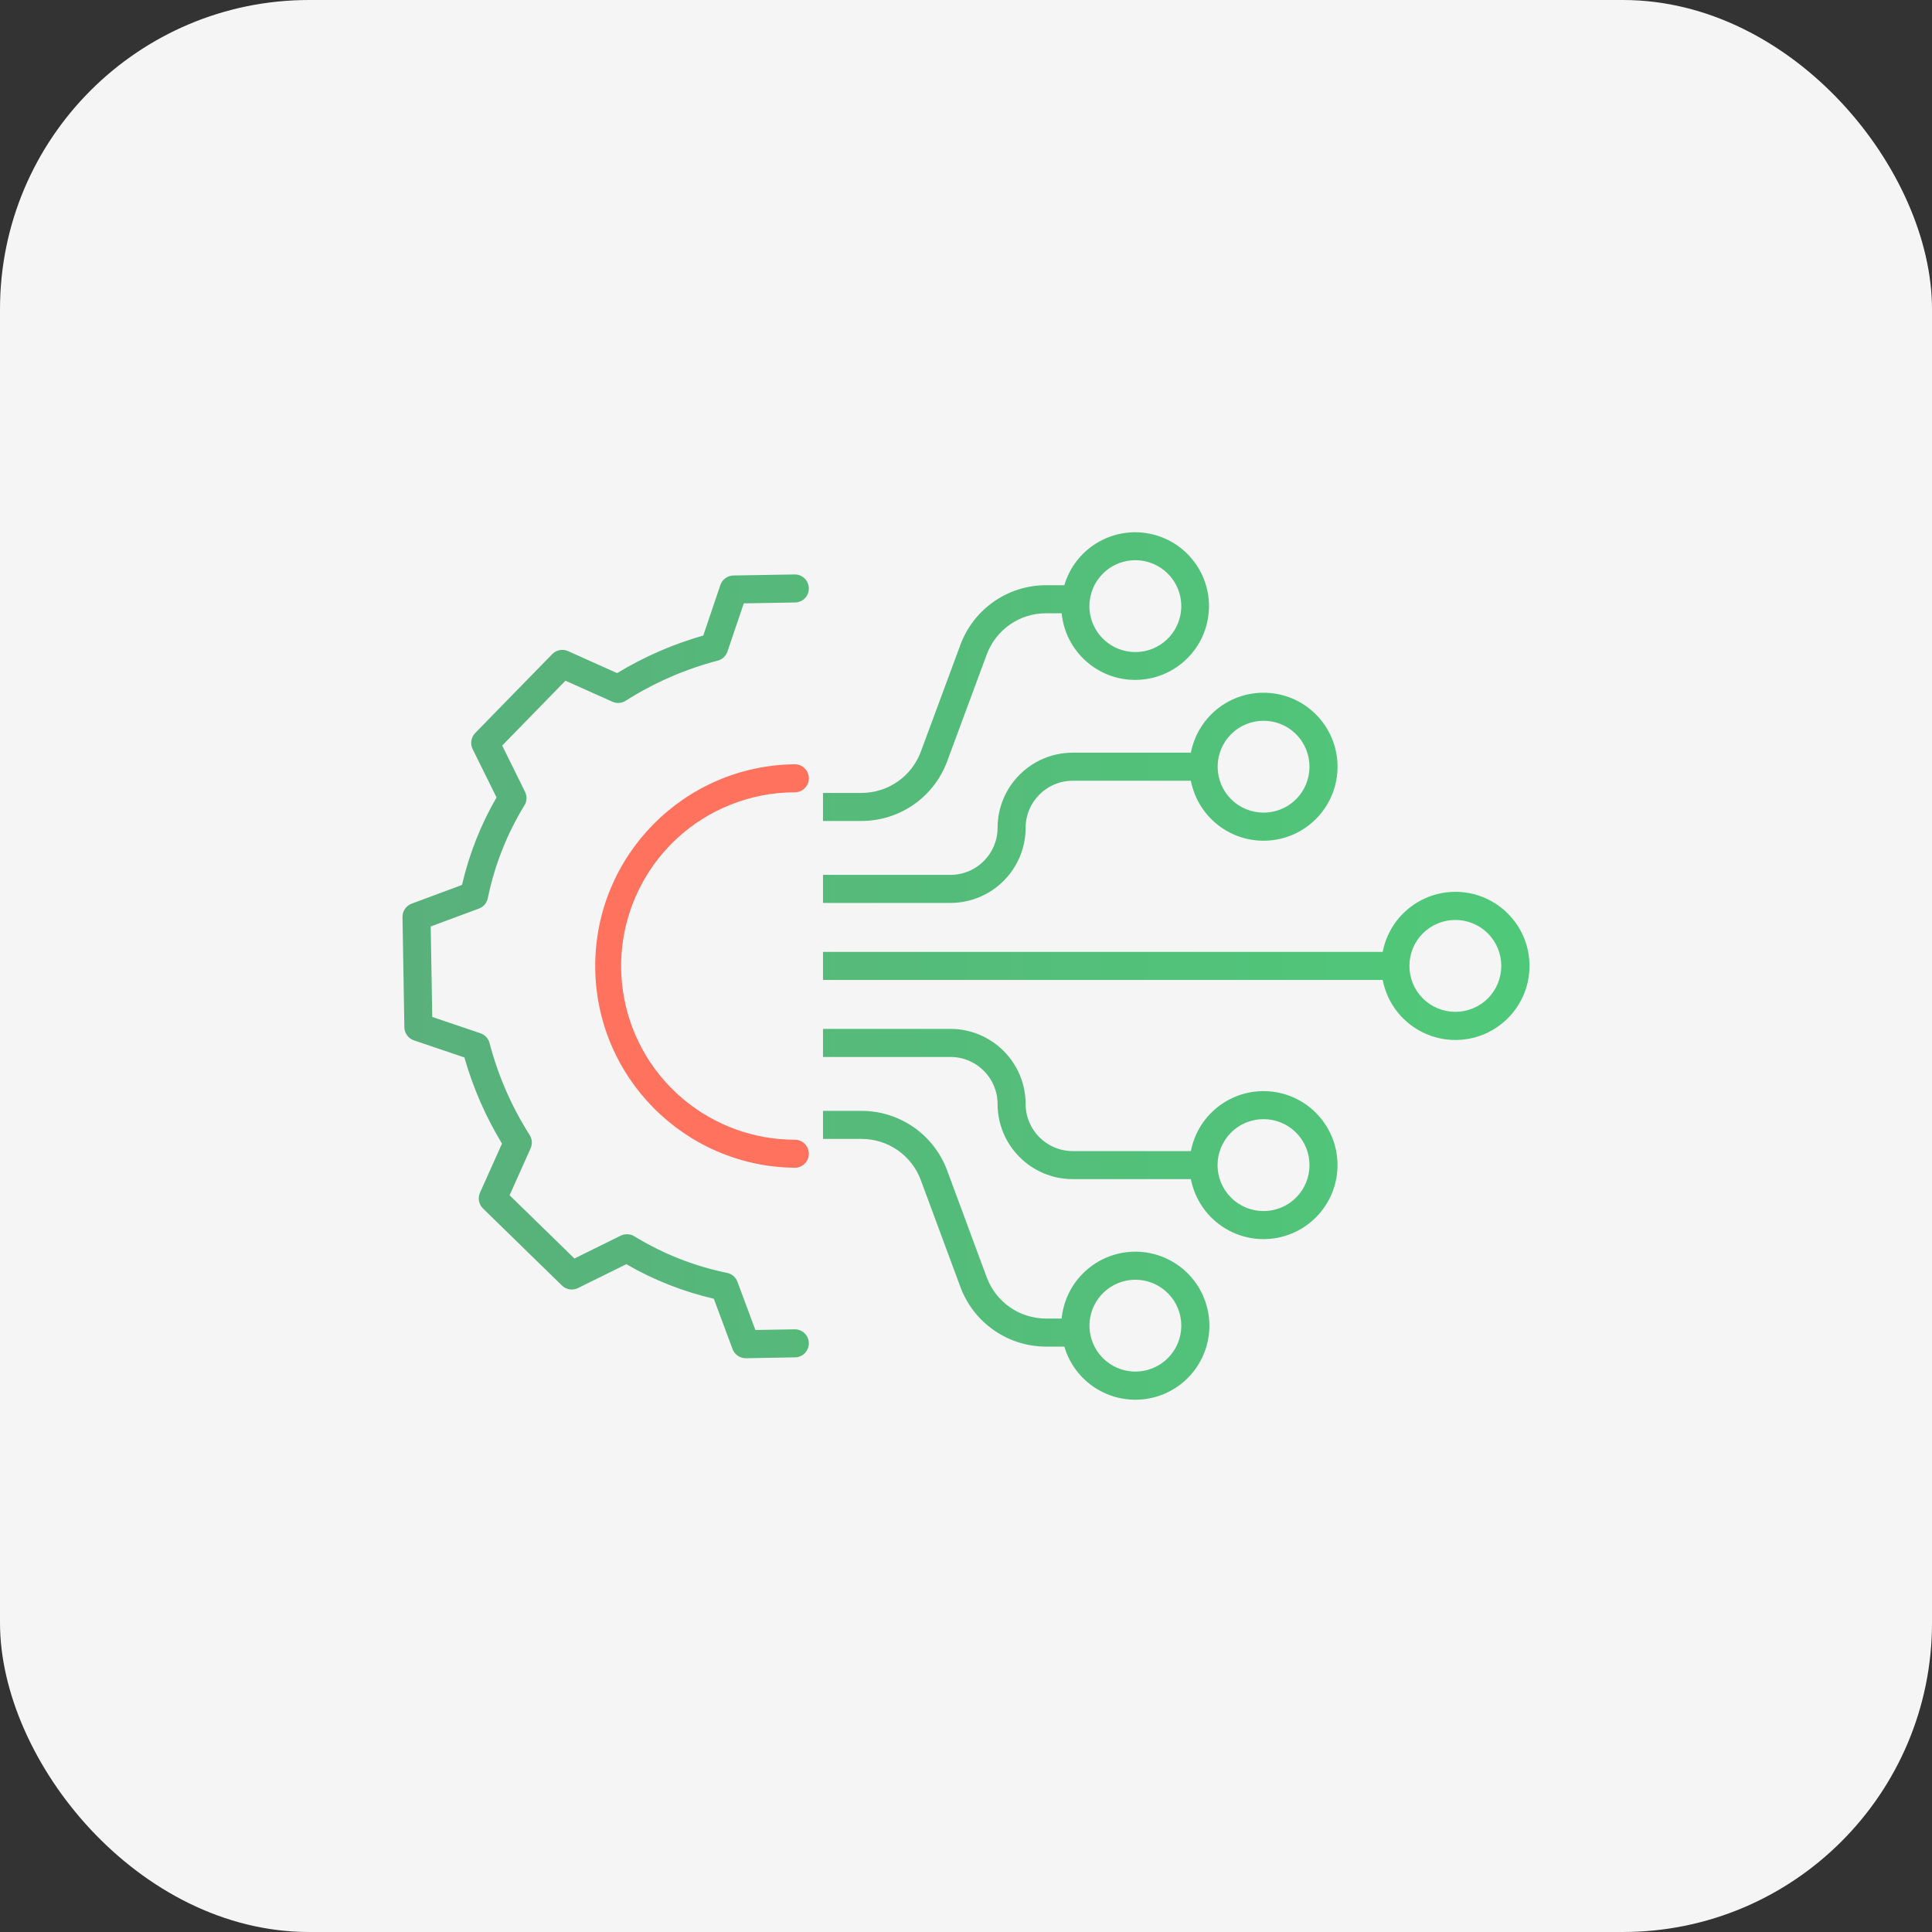 <?xml version="1.0" encoding="UTF-8"?> <svg xmlns="http://www.w3.org/2000/svg" width="60" height="60" viewBox="0 0 60 60" fill="none"><rect x="0" y="0" width="60" height="60" fill="#333333" stroke="none"/> <rect y="-0" width="60" height="60" rx="9.6" fill="#F5F5F5"></rect> <path d="M22.657 25.003C23.3 24.741 23.989 24.606 24.684 24.606C24.924 24.606 25.119 24.411 25.119 24.171C25.119 23.93 24.924 23.735 24.684 23.735C21.25 23.772 18.485 26.566 18.485 30C18.485 33.434 21.25 36.229 24.683 36.266C24.924 36.266 25.119 36.071 25.119 35.83C25.119 35.589 24.924 35.395 24.683 35.395C22.103 35.394 19.884 33.566 19.39 31.034C18.896 28.501 20.265 25.973 22.657 25.003H22.657Z" fill="#FF725E"></path> <path d="M12.854 32.309L14.422 32.84C14.69 33.78 15.083 34.68 15.59 35.516L14.906 37.041C14.87 37.122 14.859 37.213 14.876 37.3C14.893 37.388 14.936 37.468 15 37.531L17.452 39.923C17.517 39.986 17.599 40.028 17.689 40.042C17.777 40.056 17.869 40.042 17.95 40.002L19.451 39.261C20.298 39.751 21.214 40.112 22.168 40.333L22.75 41.897C22.781 41.98 22.837 42.052 22.91 42.103C22.983 42.153 23.07 42.181 23.159 42.181H23.166L24.69 42.154C24.748 42.153 24.804 42.141 24.857 42.118C24.909 42.096 24.957 42.063 24.996 42.022C25.036 41.98 25.067 41.932 25.088 41.879C25.109 41.825 25.12 41.769 25.119 41.711C25.117 41.596 25.069 41.486 24.986 41.405C24.903 41.325 24.791 41.281 24.675 41.283L23.459 41.304L22.902 39.806C22.876 39.737 22.833 39.675 22.777 39.627C22.721 39.579 22.654 39.546 22.581 39.531C21.561 39.322 20.586 38.937 19.698 38.393C19.635 38.355 19.563 38.333 19.49 38.33C19.416 38.327 19.343 38.342 19.277 38.374L17.84 39.084L15.826 37.12L16.479 35.661C16.509 35.595 16.521 35.523 16.516 35.451C16.511 35.38 16.488 35.31 16.449 35.249C15.888 34.367 15.467 33.403 15.203 32.391C15.185 32.322 15.149 32.257 15.1 32.205C15.051 32.152 14.989 32.112 14.921 32.089L13.424 31.582L13.376 28.773L14.874 28.216C14.944 28.191 15.005 28.148 15.053 28.092C15.101 28.036 15.134 27.968 15.149 27.896C15.358 26.876 15.743 25.899 16.287 25.011C16.326 24.948 16.347 24.877 16.351 24.803C16.354 24.73 16.338 24.657 16.306 24.591L15.596 23.154L17.561 21.14L19.02 21.793C19.085 21.823 19.157 21.835 19.229 21.83C19.301 21.825 19.371 21.802 19.431 21.763C20.314 21.202 21.278 20.781 22.289 20.517C22.359 20.498 22.424 20.463 22.476 20.414C22.529 20.365 22.569 20.303 22.592 20.235L23.099 18.738L24.691 18.711C24.748 18.71 24.805 18.698 24.857 18.675C24.91 18.653 24.957 18.62 24.997 18.579C25.037 18.538 25.068 18.489 25.089 18.436C25.11 18.383 25.12 18.326 25.119 18.268C25.118 18.211 25.106 18.155 25.083 18.102C25.061 18.05 25.028 18.002 24.987 17.963C24.945 17.923 24.897 17.892 24.844 17.87C24.791 17.849 24.734 17.839 24.677 17.84L22.777 17.872C22.687 17.874 22.6 17.903 22.528 17.956C22.455 18.009 22.401 18.083 22.372 18.168L21.841 19.737C20.901 20.005 20 20.397 19.165 20.904L17.64 20.22C17.558 20.184 17.468 20.173 17.38 20.19C17.293 20.207 17.212 20.25 17.15 20.314L14.757 22.766C14.694 22.83 14.653 22.913 14.639 23.002C14.624 23.091 14.638 23.182 14.678 23.263L15.42 24.765C14.93 25.612 14.568 26.529 14.348 27.483L12.784 28.064C12.699 28.096 12.627 28.152 12.576 28.227C12.525 28.301 12.498 28.39 12.5 28.48L12.558 31.904C12.56 31.994 12.589 32.081 12.642 32.153C12.695 32.226 12.769 32.28 12.854 32.309ZM25.559 29.561V30.433H42.941C43.166 31.597 44.238 32.4 45.418 32.287C46.599 32.174 47.5 31.183 47.5 29.997C47.5 28.811 46.599 27.82 45.418 27.707C44.238 27.595 43.166 28.397 42.941 29.562L25.559 29.561ZM44.188 28.988C44.745 28.431 45.649 28.431 46.206 28.988C46.763 29.545 46.763 30.449 46.206 31.006C45.649 31.563 44.745 31.563 44.188 31.006C43.632 30.448 43.632 29.546 44.188 28.988ZM39.241 21.513C38.139 21.513 37.193 22.294 36.984 23.375H33.313C32.026 23.377 30.982 24.42 30.981 25.708C30.98 26.515 30.326 27.169 29.519 27.17H25.559V28.041H29.519C30.807 28.039 31.851 26.996 31.852 25.708C31.853 24.901 32.506 24.247 33.313 24.247H36.984C37.214 25.437 38.329 26.244 39.532 26.091C40.735 25.937 41.611 24.875 41.534 23.665C41.457 22.455 40.453 21.513 39.241 21.513ZM40.25 24.82C39.693 25.376 38.79 25.376 38.233 24.819C37.676 24.262 37.676 23.359 38.233 22.802C38.79 22.245 39.693 22.245 40.25 22.802C40.806 23.359 40.806 24.262 40.25 24.82ZM39.241 38.482C40.453 38.481 41.457 37.539 41.533 36.329C41.61 35.12 40.734 34.058 39.531 33.904C38.329 33.751 37.214 34.558 36.984 35.748H33.313C32.506 35.747 31.853 35.093 31.852 34.286C31.85 32.999 30.807 31.955 29.519 31.953H25.559V32.825H29.519C30.326 32.826 30.98 33.48 30.981 34.286C30.982 35.574 32.026 36.618 33.313 36.619H36.984C37.193 37.7 38.139 38.482 39.241 38.482ZM38.232 35.174C38.789 34.617 39.692 34.617 40.249 35.174C40.807 35.732 40.807 36.635 40.249 37.193C39.692 37.75 38.789 37.75 38.232 37.193C38.099 37.06 37.993 36.903 37.921 36.73C37.849 36.557 37.812 36.371 37.812 36.184C37.812 35.996 37.849 35.81 37.921 35.637C37.993 35.464 38.099 35.307 38.232 35.174ZM33.634 39.545C33.256 39.921 33.022 40.418 32.971 40.949H32.478C32.079 40.947 31.69 40.825 31.363 40.597C31.036 40.369 30.786 40.047 30.646 39.674L29.412 36.342C29.21 35.802 28.849 35.336 28.375 35.007C27.902 34.678 27.34 34.5 26.763 34.499H25.559V35.37H26.763C27.162 35.371 27.551 35.494 27.878 35.721C28.206 35.949 28.456 36.271 28.595 36.645L29.829 39.976C30.031 40.516 30.393 40.982 30.866 41.311C31.339 41.641 31.901 41.818 32.478 41.82H33.054C33.346 42.813 34.267 43.488 35.302 43.469C36.337 43.451 37.232 42.742 37.487 41.739C37.743 40.736 37.297 39.685 36.397 39.173C35.498 38.661 34.367 38.813 33.634 39.545H33.634ZM36.686 41.17C36.686 41.85 36.205 42.436 35.538 42.568C34.871 42.7 34.203 42.343 33.943 41.715C33.817 41.41 33.8 41.071 33.896 40.756C33.992 40.44 34.194 40.167 34.468 39.984C35.033 39.606 35.787 39.68 36.268 40.161C36.401 40.293 36.507 40.45 36.578 40.624C36.65 40.797 36.687 40.983 36.686 41.17ZM29.412 23.652L30.646 20.321C30.786 19.947 31.036 19.625 31.363 19.397C31.69 19.169 32.079 19.047 32.478 19.046H32.971C33.087 20.221 34.076 21.117 35.257 21.115C36.438 21.113 37.425 20.214 37.536 19.038C37.647 17.863 36.847 16.795 35.687 16.571C34.527 16.348 33.388 17.042 33.054 18.174H32.478C31.297 18.178 30.242 18.912 29.829 20.018L28.595 23.35C28.455 23.723 28.205 24.045 27.878 24.273C27.551 24.501 27.162 24.623 26.763 24.625H25.559V25.496H26.763C27.34 25.494 27.902 25.317 28.375 24.988C28.849 24.658 29.21 24.192 29.412 23.652ZM34.25 17.815C34.732 17.334 35.486 17.26 36.052 17.638C36.618 18.016 36.838 18.741 36.577 19.37C36.451 19.675 36.223 19.927 35.932 20.082C35.641 20.238 35.305 20.288 34.981 20.223C34.657 20.159 34.366 19.984 34.156 19.729C33.947 19.474 33.832 19.154 33.832 18.824C33.832 18.637 33.869 18.451 33.941 18.278C34.012 18.105 34.118 17.948 34.25 17.816V17.815Z" fill="url(#paint0_linear_529_1593)"></path> <defs> <linearGradient id="paint0_linear_529_1593" x1="12.5" y1="29.948" x2="47.507" y2="29.948" gradientUnits="userSpaceOnUse"> <stop stop-color="#59B07B"></stop> <stop offset="1" stop-color="#4FC979"></stop> </linearGradient> </defs> </svg> 